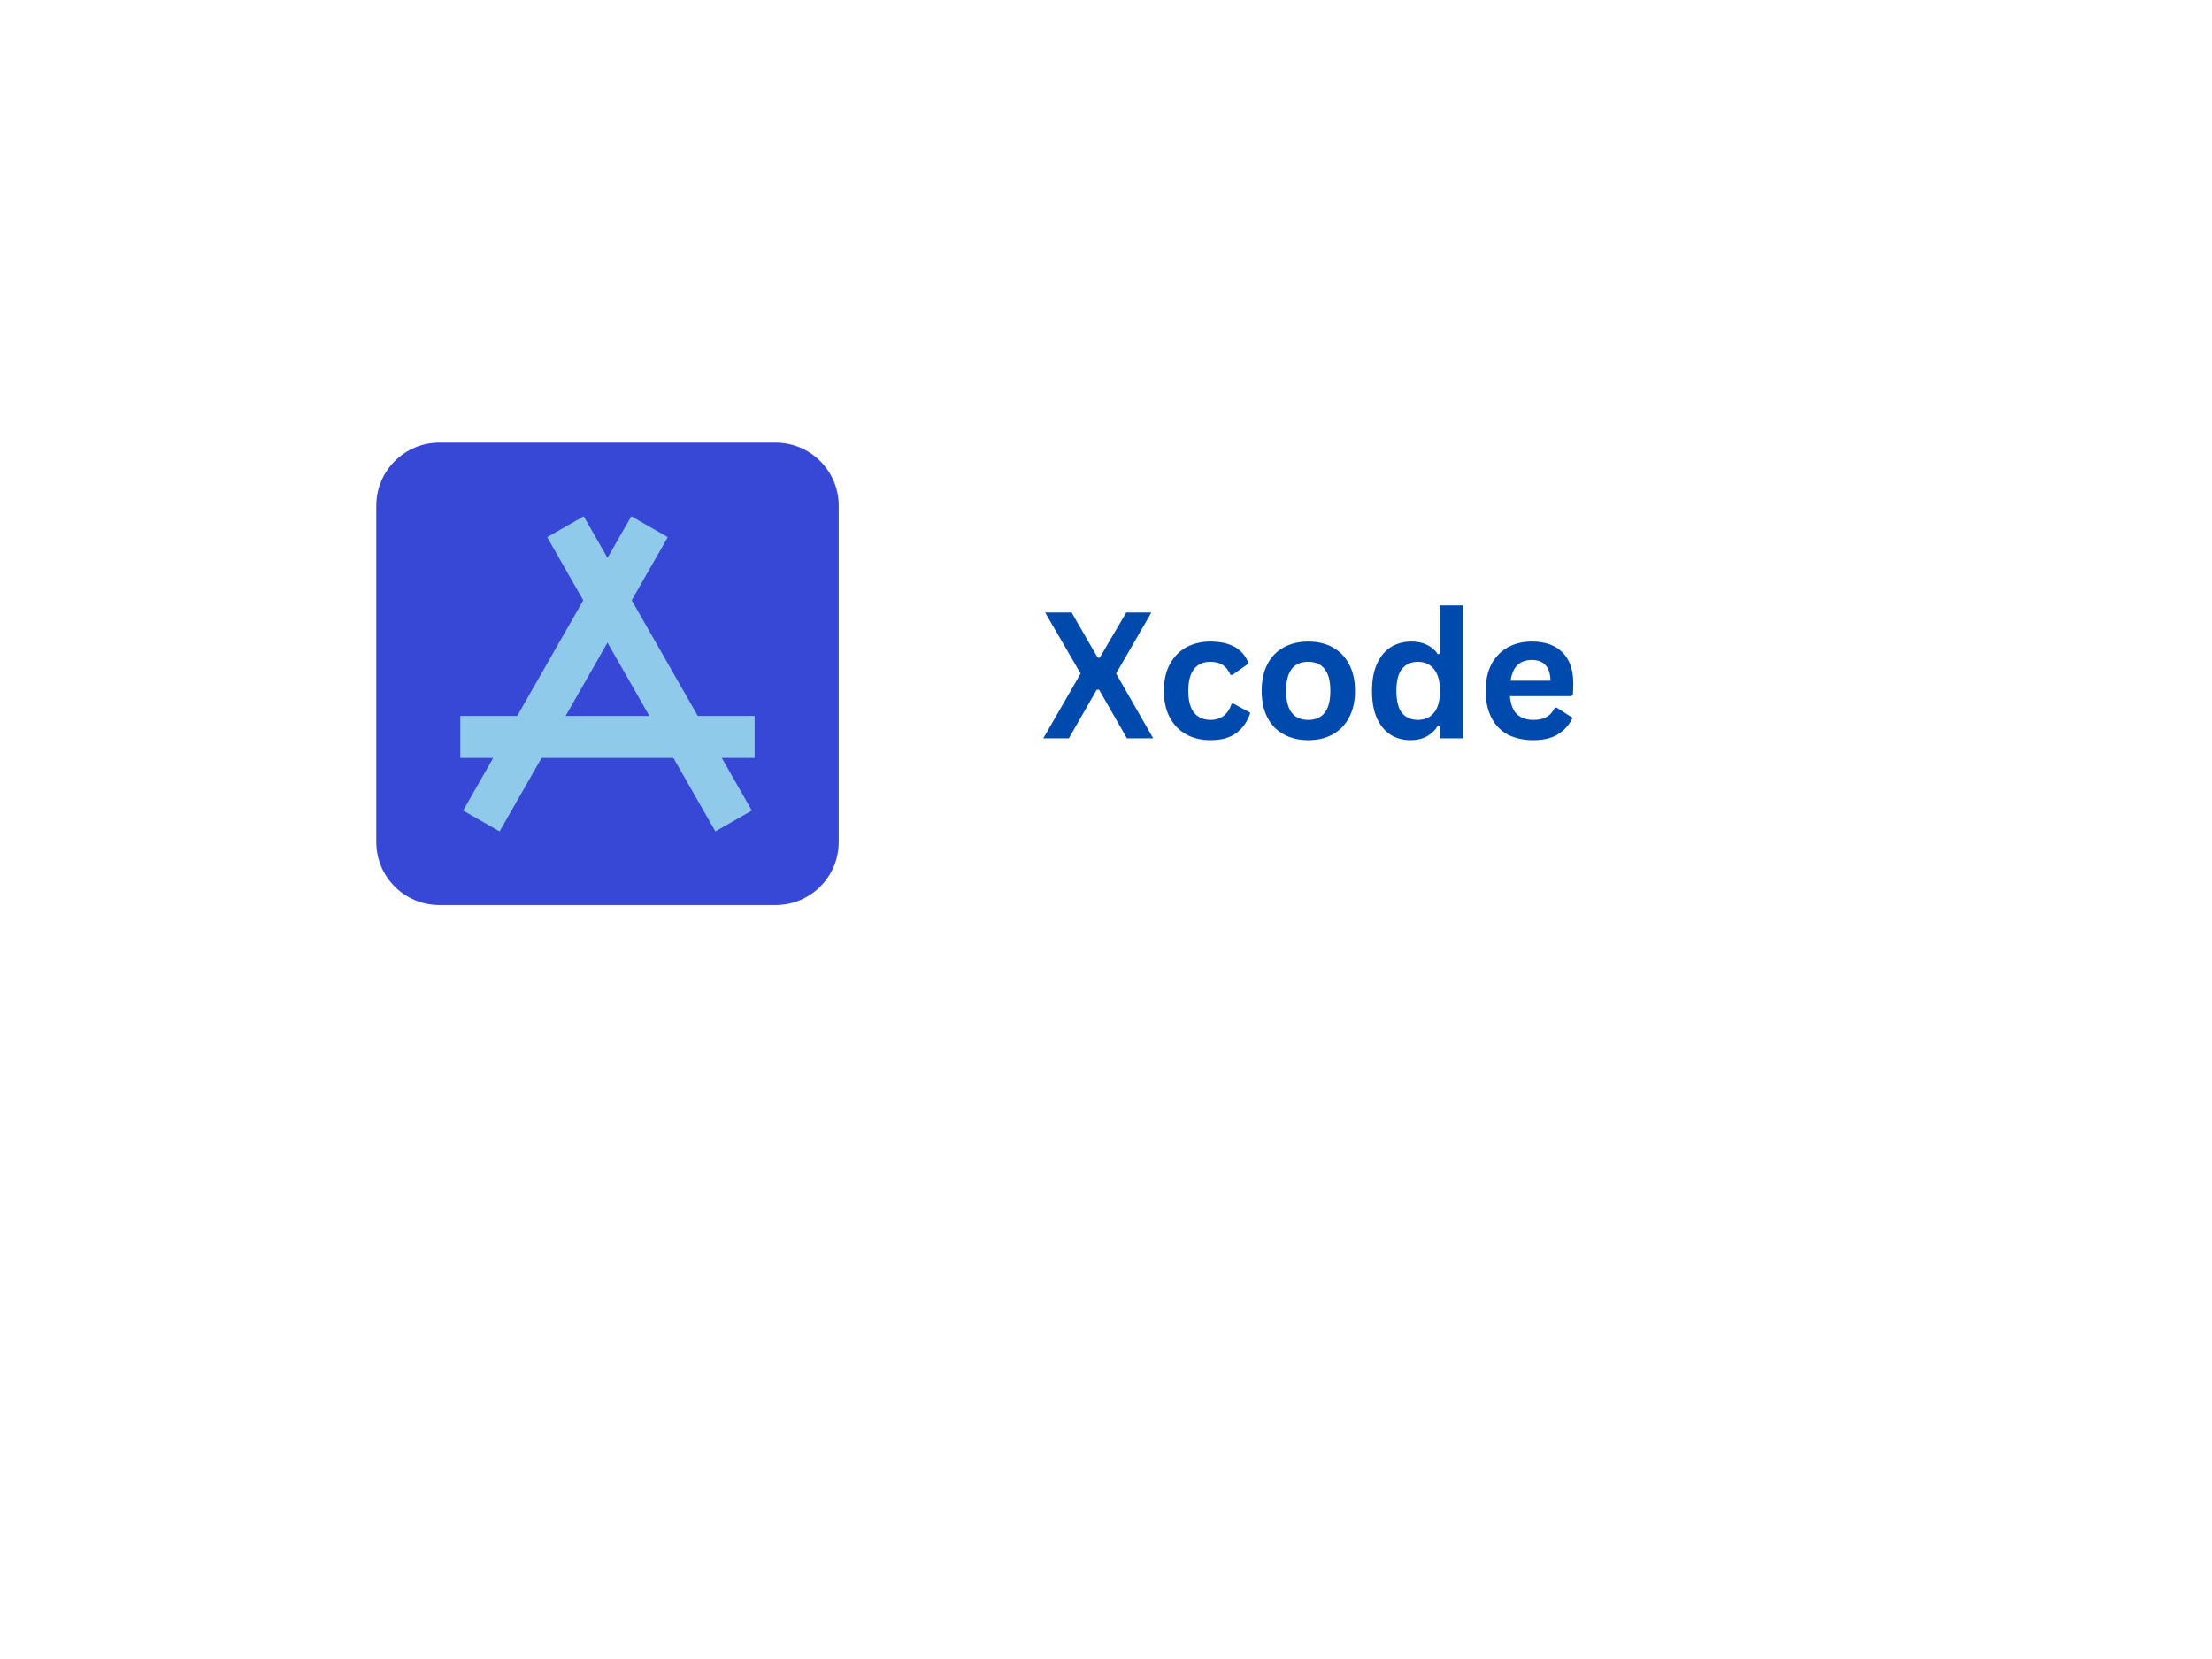 <svg xmlns="http://www.w3.org/2000/svg" xmlns:xlink="http://www.w3.org/1999/xlink" width="200" zoomAndPan="magnify" viewBox="0 0 150 112.5" height="150" preserveAspectRatio="xMidYMid meet" version="1.0"><defs><g/><clipPath id="25c4db8c63"><path d="M 25.516 30.016 L 56.875 30.016 L 56.875 61.375 L 25.516 61.375 Z M 25.516 30.016 " clip-rule="nonzero"/></clipPath></defs><g clip-path="url(#25c4db8c63)"><path fill="#3747d6" d="M 29.789 30.016 C 27.43 30.016 25.516 31.93 25.516 34.293 L 25.516 57.098 C 25.516 59.461 27.43 61.375 29.789 61.375 L 52.598 61.375 C 54.961 61.375 56.875 59.461 56.875 57.098 L 56.875 34.293 C 56.875 31.93 54.961 30.016 52.598 30.016 Z M 29.789 30.016 " fill-opacity="1" fill-rule="nonzero"/></g><path fill="#90caea" d="M 31.215 48.547 L 51.172 48.547 L 51.172 51.398 L 31.215 51.398 Z M 31.215 48.547 " fill-opacity="1" fill-rule="evenodd"/><path fill="#90caea" d="M 31.406 54.965 L 42.809 35.008 L 45.285 36.426 L 33.879 56.379 Z M 31.406 54.965 " fill-opacity="1" fill-rule="evenodd"/><path fill="#90caea" d="M 50.984 54.965 L 39.582 35.008 L 37.105 36.426 L 48.512 56.379 Z M 50.984 54.965 " fill-opacity="1" fill-rule="evenodd"/><g fill="#004aad" fill-opacity="1"><g transform="translate(70.607, 50.067)"><g><path d="M 1.875 0 L 0.141 0 L 2.672 -4.391 L 0.266 -8.531 L 2.062 -8.531 L 3.828 -5.469 L 3.969 -5.469 L 5.766 -8.531 L 7.469 -8.531 L 5.078 -4.391 L 7.594 0 L 5.812 0 L 3.922 -3.297 L 3.766 -3.297 Z M 1.875 0 "/></g></g><g transform="translate(78.348, 50.067)"><g><path d="M 3.75 0.125 C 3.125 0.125 2.57 -0.004 2.094 -0.266 C 1.625 -0.523 1.254 -0.906 0.984 -1.406 C 0.711 -1.906 0.578 -2.508 0.578 -3.219 C 0.578 -3.926 0.711 -4.531 0.984 -5.031 C 1.254 -5.531 1.625 -5.91 2.094 -6.172 C 2.57 -6.43 3.113 -6.562 3.719 -6.562 C 5.082 -6.562 5.953 -6.066 6.328 -5.078 L 5.219 -4.297 L 5.094 -4.297 C 4.969 -4.598 4.797 -4.82 4.578 -4.969 C 4.367 -5.113 4.082 -5.188 3.719 -5.188 C 3.25 -5.188 2.883 -5.023 2.625 -4.703 C 2.363 -4.379 2.234 -3.883 2.234 -3.219 C 2.234 -2.551 2.363 -2.055 2.625 -1.734 C 2.895 -1.41 3.27 -1.25 3.75 -1.25 C 4.102 -1.25 4.398 -1.344 4.641 -1.531 C 4.879 -1.719 5.055 -1.988 5.172 -2.344 L 5.281 -2.359 L 6.438 -1.734 C 6.27 -1.18 5.969 -0.734 5.531 -0.391 C 5.094 -0.047 4.5 0.125 3.75 0.125 Z M 3.75 0.125 "/></g></g><g transform="translate(84.98, 50.067)"><g><path d="M 3.734 0.125 C 3.109 0.125 2.555 -0.004 2.078 -0.266 C 1.598 -0.523 1.227 -0.906 0.969 -1.406 C 0.707 -1.906 0.578 -2.508 0.578 -3.219 C 0.578 -3.926 0.707 -4.531 0.969 -5.031 C 1.227 -5.531 1.598 -5.91 2.078 -6.172 C 2.555 -6.43 3.109 -6.562 3.734 -6.562 C 4.367 -6.562 4.922 -6.43 5.391 -6.172 C 5.867 -5.91 6.238 -5.531 6.5 -5.031 C 6.77 -4.531 6.906 -3.926 6.906 -3.219 C 6.906 -2.508 6.77 -1.906 6.5 -1.406 C 6.238 -0.906 5.867 -0.523 5.391 -0.266 C 4.922 -0.004 4.367 0.125 3.734 0.125 Z M 3.734 -1.25 C 4.734 -1.25 5.234 -1.906 5.234 -3.219 C 5.234 -3.895 5.102 -4.391 4.844 -4.703 C 4.594 -5.023 4.223 -5.188 3.734 -5.188 C 2.734 -5.188 2.234 -4.531 2.234 -3.219 C 2.234 -1.906 2.734 -1.25 3.734 -1.25 Z M 3.734 -1.25 "/></g></g><g transform="translate(92.459, 50.067)"><g><path d="M 3.188 0.125 C 2.676 0.125 2.223 0 1.828 -0.25 C 1.441 -0.5 1.133 -0.875 0.906 -1.375 C 0.688 -1.875 0.578 -2.488 0.578 -3.219 C 0.578 -3.945 0.691 -4.562 0.922 -5.062 C 1.148 -5.562 1.461 -5.938 1.859 -6.188 C 2.266 -6.438 2.734 -6.562 3.266 -6.562 C 3.66 -6.562 4.004 -6.488 4.297 -6.344 C 4.598 -6.207 4.848 -5.992 5.047 -5.703 L 5.172 -5.734 L 5.172 -9.016 L 6.781 -9.016 L 6.781 0 L 5.172 0 L 5.172 -0.828 L 5.047 -0.859 C 4.867 -0.555 4.625 -0.316 4.312 -0.141 C 4 0.035 3.625 0.125 3.188 0.125 Z M 3.703 -1.25 C 4.16 -1.25 4.52 -1.41 4.781 -1.734 C 5.051 -2.055 5.188 -2.551 5.188 -3.219 C 5.188 -3.875 5.051 -4.363 4.781 -4.688 C 4.52 -5.02 4.16 -5.188 3.703 -5.188 C 3.234 -5.188 2.867 -5.023 2.609 -4.703 C 2.359 -4.391 2.234 -3.895 2.234 -3.219 C 2.234 -2.539 2.359 -2.039 2.609 -1.719 C 2.867 -1.406 3.234 -1.25 3.703 -1.25 Z M 3.703 -1.25 "/></g></g><g transform="translate(100.171, 50.067)"><g><path d="M 6.359 -2.859 L 2.219 -2.859 C 2.27 -2.297 2.43 -1.883 2.703 -1.625 C 2.973 -1.375 3.344 -1.25 3.812 -1.25 C 4.188 -1.25 4.488 -1.316 4.719 -1.453 C 4.945 -1.586 5.129 -1.797 5.266 -2.078 L 5.391 -2.078 L 6.469 -1.391 C 6.258 -0.941 5.941 -0.578 5.516 -0.297 C 5.086 -0.016 4.52 0.125 3.812 0.125 C 3.145 0.125 2.566 0 2.078 -0.25 C 1.598 -0.508 1.227 -0.891 0.969 -1.391 C 0.707 -1.891 0.578 -2.5 0.578 -3.219 C 0.578 -3.945 0.711 -4.562 0.984 -5.062 C 1.266 -5.562 1.641 -5.938 2.109 -6.188 C 2.578 -6.438 3.109 -6.562 3.703 -6.562 C 4.609 -6.562 5.301 -6.316 5.781 -5.828 C 6.27 -5.348 6.516 -4.645 6.516 -3.719 C 6.516 -3.375 6.504 -3.109 6.484 -2.922 Z M 4.969 -3.906 C 4.957 -4.395 4.844 -4.75 4.625 -4.969 C 4.414 -5.195 4.109 -5.312 3.703 -5.312 C 2.879 -5.312 2.398 -4.844 2.266 -3.906 Z M 4.969 -3.906 "/></g></g></g></svg>
